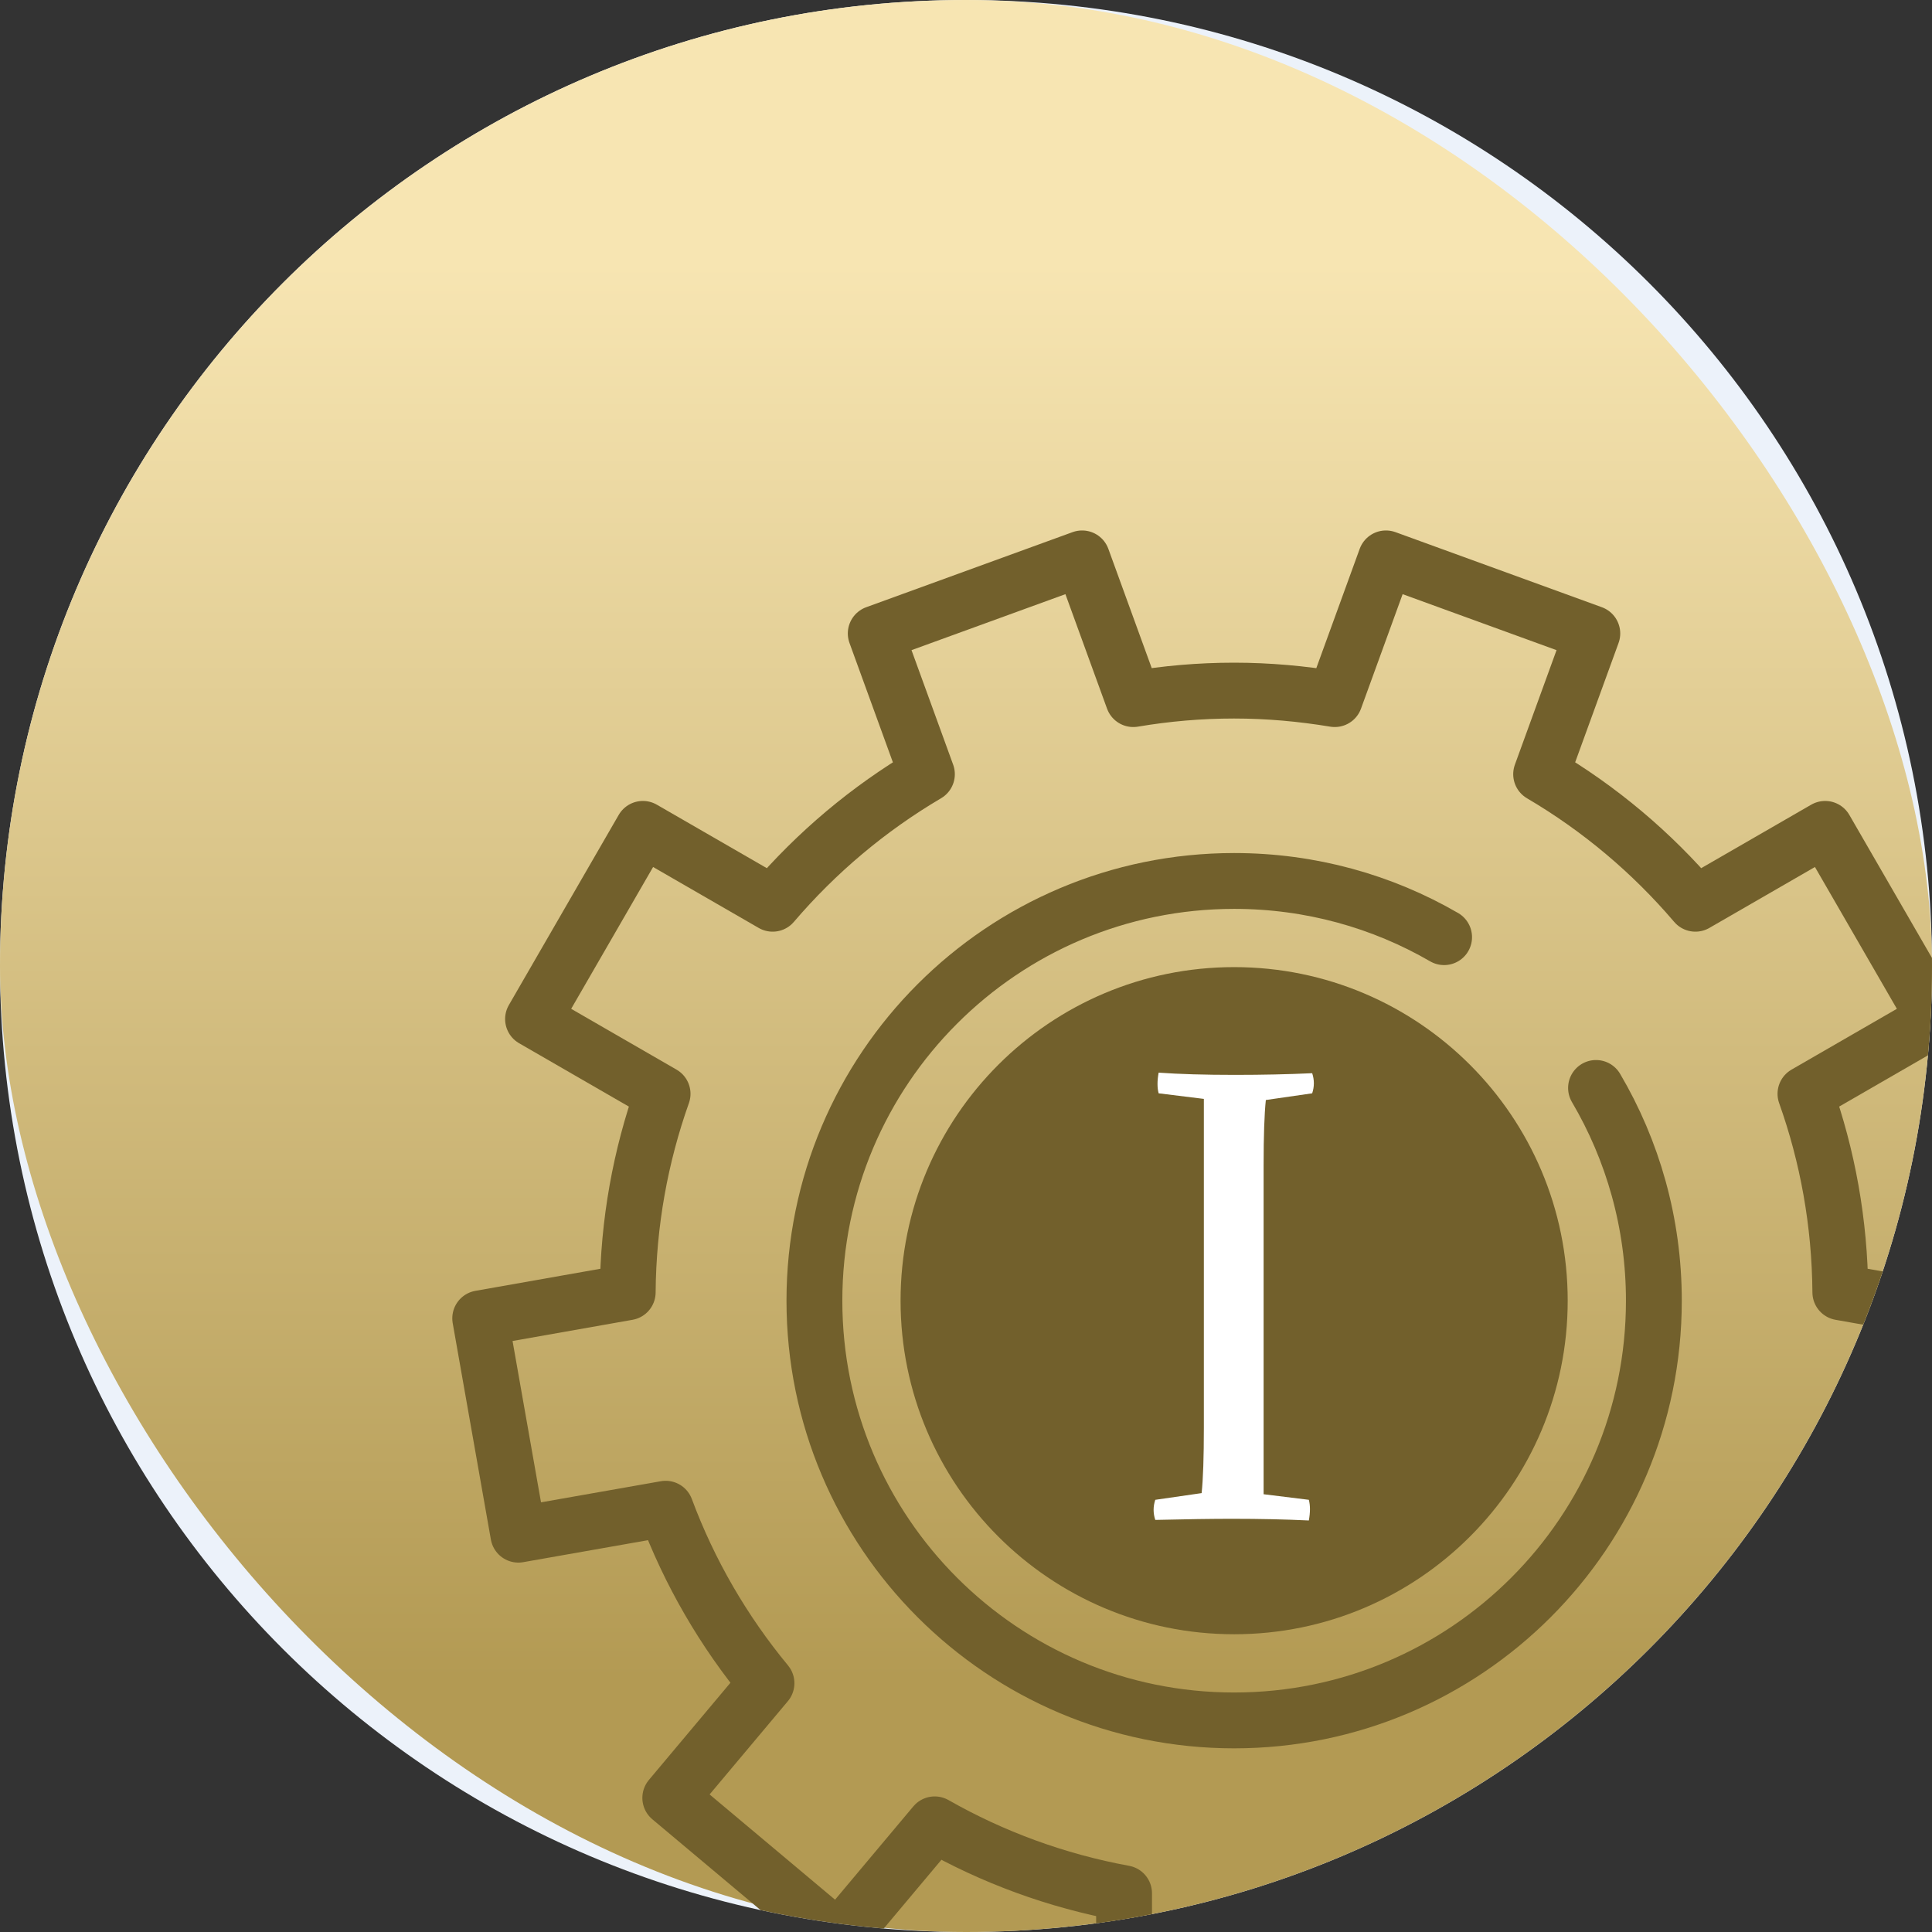 <svg width="173" height="173" viewBox="0 0 173 173" fill="none" xmlns="http://www.w3.org/2000/svg">
<rect x="0" y="0" width="173" height="173" fill="#333333" stroke="none"/>
<g clip-path="url(#clip0_10454_934)">
<path d="M0 86.5C0 38.727 38.727 0 86.5 0C134.273 0 173 38.727 173 86.5C173 134.273 134.273 173 86.5 173C38.727 173 0 134.273 0 86.5Z" fill="#ECF2FA"/>
<rect width="173" height="173" rx="86.5" fill="url(#paint0_linear_10454_934)"/>
<path d="M174.583 137.422L178 118.051L164.792 115.718C164.746 109.491 163.653 103.511 161.669 97.945L173.27 91.249L163.433 74.221L151.814 80.926C147.901 76.333 143.235 72.402 138 69.325L142.583 56.723L124.103 50L119.52 62.602C116.58 62.115 113.577 61.839 110.5 61.839C107.423 61.839 104.41 62.106 101.48 62.602L96.897 50L78.417 56.723L83 69.325C77.774 72.402 73.108 76.333 69.186 80.926L57.567 74.221L47.73 91.249L59.331 97.945C57.356 103.511 56.254 109.491 56.208 115.718L43 118.051L46.417 137.422L59.606 135.098C61.737 140.83 64.814 146.102 68.635 150.722L60.02 160.991L75.083 173.629L83.698 163.36C88.879 166.309 94.592 168.421 100.654 169.533V182.943H120.319V169.533C126.381 168.421 132.094 166.309 137.274 163.36L145.889 173.629L160.953 160.991L152.337 150.722C156.167 146.093 159.235 140.821 161.366 135.098L174.556 137.422H174.583Z" stroke="#72602C" stroke-width="5" stroke-linecap="round" stroke-linejoin="round"/>
<path d="M110.51 146.338C127.006 146.338 140.379 132.965 140.379 116.469C140.379 99.972 127.006 86.6 110.51 86.6C94.014 86.6 80.641 99.972 80.641 116.469C80.641 132.965 94.014 146.338 110.51 146.338Z" fill="#72602C"/>
<path d="M113.149 104.35V133.8L117.199 134.3C117.333 134.8 117.333 135.417 117.199 136.15C115.099 136.05 112.816 136 110.349 136C108.549 136 106.249 136.033 103.449 136.1C103.249 135.5 103.249 134.9 103.449 134.3L107.599 133.7C107.733 132.433 107.799 130.483 107.799 127.85V98.4L103.749 97.9C103.616 97.4 103.616 96.783 103.749 96.05C105.583 96.183 107.866 96.25 110.599 96.25C113.033 96.25 115.333 96.2 117.499 96.1C117.699 96.7 117.699 97.3 117.499 97.9L113.349 98.5C113.216 99.767 113.149 101.717 113.149 104.35Z" fill="white"/>
<path d="M142.915 97.42C146.203 103.004 148.095 109.516 148.095 116.469C148.095 137.227 131.268 154.054 110.51 154.054C89.753 154.054 72.926 137.227 72.926 116.469C72.926 95.712 89.753 78.885 110.51 78.885C117.362 78.885 123.783 80.713 129.312 83.918" stroke="#72602C" stroke-width="5" stroke-linecap="round" stroke-linejoin="round"/>
</g>
<defs>
<linearGradient id="paint0_linear_10454_934" x1="144.506" y1="150.377" x2="144.506" y2="23.51" gradientUnits="userSpaceOnUse">
<stop stop-color="#B39A53"/>
<stop offset="1" stop-color="#F7E5B2"/>
</linearGradient>
<clipPath id="clip0_10454_934">
<path d="M0 86.5C0 38.727 38.727 0 86.5 0C134.273 0 173 38.727 173 86.5C173 134.273 134.273 173 86.5 173C38.727 173 0 134.273 0 86.5Z" fill="white"/>
</clipPath>
</defs>
</svg>

